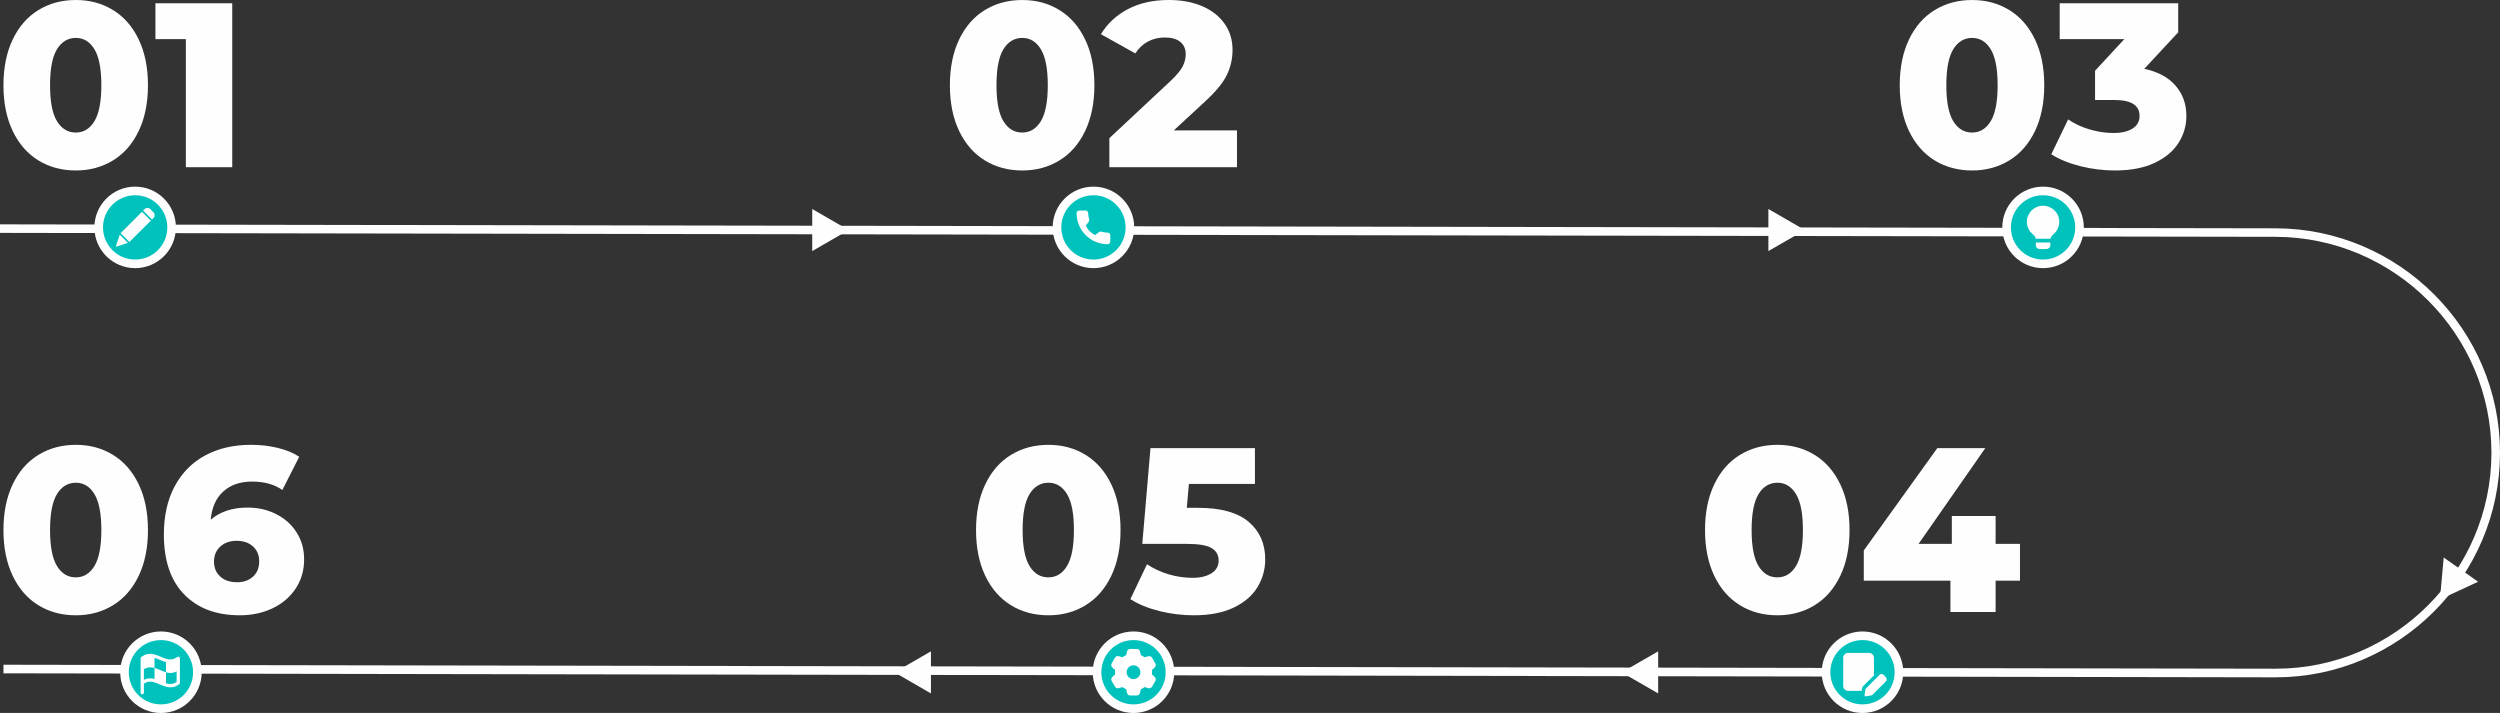 <?xml version="1.0" encoding="UTF-8"?> <svg xmlns="http://www.w3.org/2000/svg" id="_Слой_1" viewBox="0 0 1164 331.95"><rect x="0" y="0" width="1164" height="331.95" fill="#333333" stroke="none"/><defs><style>.cls-1{fill:#00c2bc;}.cls-1,.cls-2{fill-rule:evenodd;}.cls-2,.cls-3{fill:#fefefe;}</style></defs><path class="cls-3" d="M0,104.45l1059.47,1.85c28.77,.05,54.91,11.82,73.85,30.76,18.93,18.93,30.68,45.03,30.68,73.77h0v.18c-.05,28.68-11.8,54.76-30.7,73.67-18.91,18.92-44.97,30.68-73.65,30.68h0S1.61,313.49,1.61,313.49v-3.99l1058.04,1.85h0c27.58,0,52.64-11.31,70.82-29.5,18.19-18.2,29.49-43.29,29.54-70.86v-.18h0c0-27.63-11.3-52.73-29.51-70.94-18.23-18.23-43.37-29.55-71.02-29.6L0,108.43v-3.99H0Z"></path><path class="cls-1" d="M509.11,88.9c9.37,0,16.97,7.6,16.97,16.97s-7.6,16.97-16.97,16.97-16.97-7.6-16.97-16.97,7.6-16.97,16.97-16.97Z"></path><path class="cls-3" d="M509.11,86.9c5.24,0,9.98,2.12,13.42,5.56,3.43,3.43,5.56,8.18,5.56,13.41s-2.12,9.98-5.56,13.42c-3.43,3.43-8.18,5.56-13.42,5.56s-9.98-2.12-13.42-5.56c-3.43-3.43-5.56-8.18-5.56-13.42s2.12-9.98,5.56-13.41c3.43-3.43,8.18-5.56,13.42-5.56h0Zm10.59,8.39c-2.71-2.71-6.45-4.38-10.59-4.38s-7.88,1.68-10.59,4.38c-2.71,2.71-4.38,6.45-4.38,10.59s1.68,7.88,4.38,10.59c2.71,2.71,6.45,4.38,10.59,4.38s7.88-1.68,10.59-4.38c2.71-2.71,4.38-6.45,4.38-10.59s-1.68-7.88-4.38-10.59Z"></path><path class="cls-3" d="M475.96,79.37c-6.54,0-12.36-1.56-17.44-4.69-5.09-3.13-9.07-7.69-11.94-13.68-2.87-6-4.31-13.1-4.31-21.31s1.44-15.32,4.31-21.31c2.87-6,6.85-10.56,11.94-13.68,5.09-3.13,10.9-4.69,17.44-4.69s12.25,1.56,17.34,4.69c5.09,3.12,9.07,7.69,11.94,13.68,2.87,6,4.31,13.1,4.31,21.31s-1.44,15.32-4.31,21.31c-2.87,6-6.85,10.56-11.94,13.68-5.09,3.12-10.87,4.69-17.34,4.69Zm0-17.66c3.63,0,6.52-1.76,8.67-5.29,2.14-3.53,3.22-9.1,3.22-16.74s-1.07-13.21-3.22-16.74c-2.14-3.53-5.03-5.29-8.67-5.29s-6.63,1.76-8.78,5.29c-2.14,3.52-3.22,9.1-3.22,16.74s1.07,13.21,3.22,16.74c2.14,3.52,5.07,5.29,8.78,5.29Zm99.98-.98v17.12h-59.42v-13.52l28.57-26.71c2.76-2.62,4.62-4.85,5.56-6.71,.94-1.85,1.42-3.72,1.42-5.61,0-2.47-.84-4.4-2.51-5.78-1.67-1.38-4.11-2.07-7.31-2.07-2.83,0-5.43,.64-7.8,1.91-2.36,1.27-4.31,3.11-5.83,5.51l-16.03-8.94c2.98-4.94,7.16-8.83,12.54-11.67C530.51,1.42,536.87,0,544.21,0,550.03,0,555.17,.94,559.64,2.84c4.47,1.89,7.96,4.6,10.47,8.12,2.51,3.52,3.76,7.61,3.76,12.26,0,4.14-.89,8.05-2.67,11.72s-5.22,7.83-10.3,12.48l-14.39,13.3h29.44Z"></path><path class="cls-2" d="M501.27,99.17c0,2.23,.39,4.17,1.34,6.19,.36,.77,.78,1.52,1.28,2.21,.18,.24,.57,.78,.76,.98l.84,.93,.92,.83c.25,.23,.92,.72,1.23,.94,2.03,1.44,5.2,2.45,7.65,2.45h.4c.32,0,.59-.07,.89-.37,.08-.08,.18-.21,.23-.32,.05-.09,.13-.32,.13-.45v-3.12c0-.34-.28-.73-.57-.93-.32-.22-.79-.22-1.3-.23-.98-.01-2.27-.49-2.57-.49-.51,0-.77,.27-1.09,.5l-1.54,1.15c-.11-.06-.22-.12-.33-.19-.12-.07-.23-.13-.35-.2-.35-.22-.48-.29-.8-.54-.06-.05-.1-.07-.16-.12l-1-.9c-.35-.38-.56-.59-.88-1.05l-.83-1.35c.19-.36,1.06-1.4,1.38-1.84,.54-.75,.14-1.25,0-2.01-.08-.43-.17-.87-.2-1.33-.05-.66,.09-1.23-.6-1.7-.11-.07-.4-.2-.57-.2h-3.12c-.12,0-.35,.08-.43,.12-.36,.18-.7,.62-.7,1.01h0Z"></path><path class="cls-1" d="M62.93,88.9c9.37,0,16.97,7.6,16.97,16.97s-7.6,16.97-16.97,16.97-16.97-7.6-16.97-16.97,7.6-16.97,16.97-16.97Z"></path><path class="cls-3" d="M62.93,86.9c5.24,0,9.98,2.12,13.41,5.56,3.43,3.43,5.56,8.18,5.56,13.41s-2.12,9.98-5.56,13.42c-3.43,3.43-8.18,5.56-13.41,5.56s-9.98-2.12-13.42-5.56c-3.43-3.43-5.56-8.18-5.56-13.42s2.12-9.98,5.56-13.41c3.43-3.43,8.18-5.56,13.42-5.56Zm10.59,8.39c-2.71-2.71-6.45-4.38-10.59-4.38s-7.88,1.68-10.59,4.38c-2.71,2.71-4.38,6.45-4.38,10.59s1.68,7.88,4.38,10.59c2.71,2.71,6.45,4.38,10.59,4.38s7.88-1.68,10.59-4.38,4.38-6.45,4.38-10.59-1.68-7.88-4.38-10.59Z"></path><path class="cls-3" d="M35.3,79.37c-6.54,0-12.36-1.56-17.44-4.69-5.09-3.13-9.07-7.69-11.94-13.68-2.87-6-4.31-13.1-4.31-21.31s1.44-15.32,4.31-21.31c2.87-6,6.85-10.56,11.94-13.68C22.95,1.56,28.76,0,35.3,0s12.25,1.56,17.34,4.69c5.09,3.12,9.07,7.69,11.94,13.68,2.87,6,4.31,13.1,4.31,21.31s-1.44,15.32-4.31,21.31c-2.87,6-6.85,10.56-11.94,13.68-5.09,3.12-10.87,4.69-17.34,4.69Zm0-17.66c3.63,0,6.52-1.76,8.67-5.29,2.14-3.53,3.22-9.1,3.22-16.74s-1.07-13.21-3.22-16.74c-2.14-3.53-5.03-5.29-8.67-5.29s-6.63,1.76-8.78,5.29c-2.14,3.52-3.22,9.1-3.22,16.74s1.07,13.21,3.22,16.74c2.14,3.52,5.07,5.29,8.78,5.29ZM108.13,1.53V77.85h-21.59V18.21h-14.17V1.53s35.76,0,35.76,0Z"></path><polygon class="cls-2" points="56.16 108.55 60.27 112.67 70.23 102.73 66.11 98.62 56.16 108.55"></polygon><path class="cls-2" d="M66.65,98.05l4.11,4.13c.12-.08,.64-.6,.76-.74,.46-.54,.47-.83,.47-1.42v-.06c0-.75-.76-1.35-1.28-1.87-.79-.79-1.07-1.28-2.15-1.28-.46,0-.79,.18-1.11,.45-.22,.18-.66,.57-.8,.79Z"></path><polygon class="cls-2" points="53.87 114.93 59.53 113.06 55.75 109.26 53.87 114.93"></polygon><path class="cls-1" d="M951.25,88.9c9.37,0,16.97,7.6,16.97,16.97s-7.6,16.97-16.97,16.97-16.97-7.6-16.97-16.97,7.6-16.97,16.97-16.97Z"></path><path class="cls-3" d="M951.25,86.9c5.24,0,9.98,2.12,13.42,5.56,3.43,3.43,5.56,8.18,5.56,13.41s-2.12,9.98-5.56,13.42c-3.43,3.43-8.18,5.56-13.42,5.56s-9.98-2.12-13.42-5.56c-3.43-3.43-5.56-8.18-5.56-13.42s2.12-9.98,5.56-13.41c3.43-3.43,8.18-5.56,13.42-5.56Zm10.59,8.39c-2.71-2.71-6.45-4.38-10.59-4.38s-7.88,1.68-10.59,4.38c-2.71,2.71-4.38,6.45-4.38,10.59s1.68,7.88,4.38,10.59c2.71,2.71,6.45,4.38,10.59,4.38s7.88-1.68,10.59-4.38c2.71-2.71,4.38-6.45,4.38-10.59s-1.68-7.88-4.38-10.59Z"></path><path class="cls-3" d="M918.21,79.37c-6.54,0-12.36-1.56-17.44-4.69-5.09-3.13-9.07-7.69-11.94-13.68-2.87-6-4.31-13.1-4.31-21.31s1.44-15.32,4.31-21.31c2.87-6,6.85-10.56,11.94-13.68,5.09-3.13,10.9-4.69,17.44-4.69s12.25,1.56,17.34,4.69c5.09,3.12,9.07,7.69,11.94,13.68,2.87,6,4.31,13.1,4.31,21.31s-1.44,15.32-4.31,21.31c-2.87,6-6.85,10.56-11.94,13.68-5.09,3.12-10.87,4.69-17.34,4.69Zm0-17.66c3.63,0,6.52-1.76,8.67-5.29,2.14-3.53,3.22-9.1,3.22-16.74s-1.07-13.21-3.22-16.74c-2.14-3.53-5.03-5.29-8.67-5.29s-6.63,1.76-8.78,5.29c-2.14,3.52-3.22,9.1-3.22,16.74s1.07,13.21,3.22,16.74c2.14,3.52,5.07,5.29,8.78,5.29Zm80.14-29.66c6.32,1.31,11.18,3.91,14.56,7.8s5.07,8.6,5.07,14.12c0,4.51-1.22,8.69-3.65,12.54-2.44,3.85-6.14,6.96-11.12,9.32s-11.14,3.54-18.48,3.54c-5.38,0-10.7-.65-15.97-1.96-5.27-1.31-9.83-3.16-13.68-5.56l7.85-16.25c2.98,2.04,6.34,3.6,10.08,4.69,3.74,1.09,7.43,1.64,11.07,1.64s6.65-.69,8.83-2.07c2.18-1.38,3.27-3.34,3.27-5.89,0-4.94-3.89-7.41-11.67-7.41h-9.05v-13.63l13.63-14.72h-30.09V1.53h55.17V15.05l-15.81,17.01h0Z"></path><path class="cls-1" d="M867.18,296.01c9.37,0,16.97,7.6,16.97,16.97s-7.6,16.97-16.97,16.97-16.97-7.6-16.97-16.97,7.6-16.97,16.97-16.97Z"></path><path class="cls-3" d="M867.18,294.01c5.24,0,9.98,2.12,13.41,5.56,3.43,3.43,5.56,8.18,5.56,13.42s-2.12,9.98-5.56,13.42c-3.43,3.43-8.18,5.56-13.41,5.56s-9.98-2.12-13.42-5.56c-3.43-3.43-5.56-8.18-5.56-13.42s2.12-9.98,5.56-13.42c3.43-3.43,8.18-5.56,13.42-5.56Zm10.59,8.39c-2.71-2.71-6.45-4.38-10.59-4.38s-7.88,1.68-10.59,4.38-4.38,6.45-4.38,10.59,1.68,7.88,4.38,10.59c2.71,2.71,6.45,4.38,10.59,4.38s7.88-1.68,10.59-4.38c2.71-2.71,4.38-6.45,4.38-10.59s-1.68-7.88-4.38-10.59Z"></path><path class="cls-3" d="M827.55,286.48c-6.54,0-12.36-1.56-17.44-4.69-5.09-3.12-9.07-7.69-11.94-13.68-2.87-6-4.31-13.1-4.31-21.31s1.44-15.32,4.31-21.31c2.87-6,6.85-10.56,11.94-13.68,5.09-3.12,10.9-4.69,17.44-4.69s12.25,1.56,17.34,4.69c5.09,3.13,9.07,7.69,11.94,13.68,2.87,6,4.31,13.1,4.31,21.31s-1.44,15.32-4.31,21.31c-2.87,6-6.85,10.56-11.94,13.68-5.09,3.13-10.87,4.69-17.34,4.69Zm0-17.66c3.63,0,6.52-1.76,8.67-5.29,2.14-3.52,3.22-9.1,3.22-16.74s-1.07-13.21-3.22-16.74c-2.14-3.53-5.03-5.29-8.67-5.29s-6.63,1.76-8.78,5.29c-2.14,3.52-3.22,9.1-3.22,16.74s1.07,13.21,3.22,16.74c2.14,3.53,5.07,5.29,8.78,5.29Zm112.95,1.53h-11.34v14.61h-21.04v-14.61h-40.34v-14.06l34.23-47.65h22.35l-31.07,44.59h15.48v-12.97h20.39v12.97h11.34v17.12h0Z"></path><path class="cls-2" d="M858.2,306.17v13.34c0,1.09,1.08,2.17,2.17,2.17h6.39c0-.24,.18-1.14,.25-1.37,.13-.39,.36-.73,.63-.99l4.31-4.3s.02-.01,.02-.02c0,0,.02-.01,.02-.02l.38-.37s.05-.04,.06-.05c.05-.05,.09-.05,.09-.15v-8.17c0-.61-.33-1.22-.64-1.53-.36-.37-.93-.72-1.49-.72h-10.03c-1.09,0-2.17,1.08-2.17,2.17h0Z"></path><path class="cls-2" d="M868.11,323.62c0,.27,.25,.59,.59,.59s.61-.08,.93-.14c.34-.06,.6-.11,.94-.16,1.01-.17,.92-.07,1.53-.68l5.47-5.47c.53-.53,.84-.77,.84-1.57,0-.68-.54-1.07-.9-1.43-.51-.51-.74-.94-1.55-.94-.53,0-1.02,.57-1.31,.86l-5.53,5.53c-.62,.62-.52,.43-.7,1.51-.05,.33-.31,1.68-.31,1.9h0Z"></path><path class="cls-1" d="M527.76,296.01c9.37,0,16.97,7.6,16.97,16.97s-7.6,16.97-16.97,16.97-16.97-7.6-16.97-16.97,7.6-16.97,16.97-16.97Z"></path><path class="cls-3" d="M527.76,294.01c5.24,0,9.98,2.12,13.41,5.56,3.43,3.43,5.56,8.18,5.56,13.42s-2.12,9.98-5.56,13.42c-3.43,3.43-8.18,5.56-13.41,5.56s-9.98-2.12-13.42-5.56c-3.43-3.43-5.56-8.18-5.56-13.42s2.12-9.98,5.56-13.42c3.43-3.43,8.18-5.56,13.42-5.56Zm10.59,8.39c-2.71-2.71-6.45-4.38-10.59-4.38s-7.88,1.68-10.59,4.38c-2.71,2.71-4.38,6.45-4.38,10.59s1.68,7.88,4.38,10.59c2.71,2.71,6.45,4.38,10.59,4.38s7.88-1.68,10.59-4.38c2.71-2.71,4.38-6.45,4.38-10.59s-1.68-7.88-4.38-10.59Z"></path><path class="cls-3" d="M488.13,286.48c-6.54,0-12.36-1.56-17.44-4.69-5.09-3.12-9.07-7.69-11.94-13.68-2.87-6-4.31-13.1-4.31-21.31s1.44-15.32,4.31-21.31c2.87-6,6.85-10.56,11.94-13.68,5.09-3.12,10.9-4.69,17.44-4.69s12.25,1.56,17.34,4.69c5.09,3.13,9.07,7.69,11.94,13.68,2.87,6,4.31,13.1,4.31,21.31s-1.44,15.32-4.31,21.31c-2.87,6-6.85,10.56-11.94,13.68-5.09,3.13-10.87,4.69-17.34,4.69h0Zm0-17.66c3.63,0,6.52-1.76,8.67-5.29,2.14-3.52,3.22-9.1,3.22-16.74s-1.07-13.21-3.22-16.74c-2.14-3.53-5.03-5.29-8.67-5.29s-6.63,1.76-8.78,5.29c-2.14,3.52-3.22,9.1-3.22,16.74s1.07,13.21,3.22,16.74c2.14,3.53,5.07,5.29,8.78,5.29Zm69.56-32.38c10.68,0,18.59,2.18,23.71,6.54,5.12,4.36,7.69,10.18,7.69,17.44,0,4.72-1.22,9.07-3.65,13.03-2.43,3.96-6.14,7.12-11.12,9.49-4.98,2.36-11.14,3.54-18.48,3.54-5.38,0-10.7-.65-15.97-1.96-5.27-1.31-9.79-3.16-13.57-5.56l7.74-16.25c3.05,2.04,6.41,3.6,10.08,4.69s7.36,1.64,11.07,1.64,6.67-.71,8.89-2.13c2.22-1.42,3.32-3.4,3.32-5.94s-1.09-4.47-3.27-5.78c-2.18-1.31-6.03-1.96-11.56-1.96h-20.72l3.82-44.59h48.63v16.68h-30.75l-.98,11.12h5.12Z"></path><path class="cls-2" d="M520.61,305.49c-.53,0-.83,.04-1.22,.43-.16,.17-.17,.17-.3,.38l-1.02,1.77c-.41,.75-1.08,1.51-.35,2.5,.15,.21,1.19,1.18,1.45,1.35l-.04,1.31c0,.33,.04,.48,.04,.8l-1.43,1.32c-.15,.21-.37,.67-.33,1.04,.04,.43,.2,.69,.39,1.01,.36,.6,.66,1.17,1.02,1.77,.1,.16,.15,.26,.25,.43,.18,.31,.38,.54,.7,.7,.71,.35,1.17,.11,1.81-.09,1.6-.49,.55-.34,2.57,.61,.3,.14,.22,.17,.37,.86,.17,.75,.34,2.13,1.63,2.13h3.22c.52,0,.92-.3,1.19-.68,.35-.49,.51-2,.61-2.18,.06-.11,.46-.26,.6-.33,.22-.11,.39-.2,.59-.34,.66-.44,.38-.47,1.56-.08,.64,.21,1.14,.44,1.82,.12,.32-.15,.52-.35,.7-.66l1.28-2.23c.81-1.34,.32-1.88-.61-2.75l-.75-.64,.04-1.31c0-.33-.04-.48-.04-.8l1.26-1.11c.08-.07,.11-.13,.17-.21,.18-.22,.38-.65,.33-1.03-.06-.5-.18-.67-.38-1.02-.36-.6-.66-1.17-1.02-1.77-.28-.46-.43-.87-.95-1.13-.68-.33-1.15-.13-1.82,.09-1.5,.5-.75,.29-2.15-.4-.12-.06-.55-.25-.61-.32-.07-.09-.15-.58-.18-.75-.19-.88-.22-1.44-.89-1.9-.19-.13-.44-.24-.74-.24h-3.22c-.7,0-1.23,.57-1.39,1.1-.09,.3-.16,.66-.23,.99-.04,.19-.08,.34-.11,.52-.09,.46-.14,.24-1.07,.79-.99,.59-.44,.58-1.74,.2-.3-.09-.67-.27-1-.27h0Zm7.15,4.28c1.77,0,3.21,1.44,3.21,3.21s-1.44,3.21-3.21,3.21-3.21-1.44-3.21-3.21,1.44-3.21,3.21-3.21Z"></path><path class="cls-2" d="M943.68,103.26c0-1.9,.92-3.97,2.23-5.27,5.45-5.45,15.06-.07,12.46,7.8-.24,.74-.63,1.4-1.04,1.96-1.02,1.42-2.2,1.65-2.6,3.39h-6.94c-.12-1.51-1.61-2.02-2.6-3.39-.91-1.26-1.5-2.81-1.5-4.5h0Z"></path><path class="cls-2" d="M947.86,113.99v-1.1h6.78v1.34c0,.99-.94,1.74-1.97,1.74h-2.84c-1.15,0-1.97-.83-1.97-1.97h0Z"></path><path class="cls-1" d="M74.93,296.01c9.37,0,16.97,7.6,16.97,16.97s-7.6,16.97-16.97,16.97-16.97-7.6-16.97-16.97,7.6-16.97,16.97-16.97Z"></path><path class="cls-3" d="M74.93,294.01c5.24,0,9.98,2.12,13.42,5.56,3.43,3.43,5.56,8.18,5.56,13.42s-2.12,9.98-5.56,13.42c-3.43,3.43-8.18,5.56-13.42,5.56s-9.98-2.12-13.41-5.56c-3.43-3.43-5.56-8.18-5.56-13.42s2.12-9.98,5.56-13.42c3.43-3.43,8.18-5.56,13.41-5.56Zm10.59,8.39c-2.71-2.71-6.45-4.38-10.59-4.38s-7.88,1.68-10.59,4.38c-2.71,2.71-4.38,6.45-4.38,10.59s1.68,7.88,4.38,10.59c2.71,2.71,6.45,4.38,10.59,4.38s7.88-1.68,10.59-4.38,4.38-6.45,4.38-10.59-1.68-7.88-4.38-10.59Z"></path><path class="cls-3" d="M35.3,286.48c-6.54,0-12.36-1.56-17.44-4.69-5.09-3.12-9.07-7.69-11.94-13.68-2.87-6-4.31-13.1-4.31-21.31s1.44-15.32,4.31-21.31c2.87-6,6.85-10.56,11.94-13.68,5.09-3.12,10.9-4.69,17.44-4.69s12.25,1.56,17.34,4.69c5.09,3.13,9.07,7.69,11.94,13.68,2.87,6,4.31,13.1,4.31,21.31s-1.44,15.32-4.31,21.31c-2.87,6-6.85,10.56-11.94,13.68-5.09,3.13-10.87,4.69-17.34,4.69Zm0-17.66c3.63,0,6.52-1.76,8.67-5.29,2.14-3.52,3.22-9.1,3.22-16.74s-1.07-13.21-3.22-16.74c-2.14-3.53-5.03-5.29-8.67-5.29s-6.63,1.76-8.78,5.29c-2.14,3.52-3.22,9.1-3.22,16.74s1.07,13.21,3.22,16.74c2.14,3.53,5.07,5.29,8.78,5.29Zm80.03-32.49c4.8,0,9.19,1,13.19,3,4,2,7.18,4.83,9.54,8.5,2.36,3.67,3.54,7.87,3.54,12.59,0,5.16-1.33,9.72-3.98,13.68-2.65,3.96-6.25,7.01-10.79,9.16-4.54,2.14-9.61,3.22-15.21,3.22-10.9,0-19.52-3.23-25.84-9.7-6.32-6.47-9.48-15.77-9.48-27.91,0-8.72,1.69-16.23,5.07-22.51,3.38-6.29,8.12-11.07,14.23-14.34,6.11-3.27,13.19-4.91,21.26-4.91,4.36,0,8.5,.47,12.43,1.42,3.92,.95,7.27,2.33,10.03,4.14l-7.85,15.48c-3.71-2.62-8.4-3.92-14.06-3.92s-9.99,1.53-13.41,4.58c-3.42,3.05-5.38,7.45-5.89,13.19,4.36-3.78,10.1-5.67,17.23-5.67h0Zm-5.01,34.78c3.05,0,5.54-.87,7.47-2.62,1.93-1.74,2.89-4.11,2.89-7.09s-.96-5.23-2.89-6.98c-1.93-1.74-4.45-2.62-7.58-2.62s-5.67,.89-7.63,2.67c-1.96,1.78-2.94,4.12-2.94,7.03s.96,5.14,2.89,6.92c1.93,1.78,4.52,2.67,7.8,2.67Z"></path><path class="cls-2" d="M79.62,318.44c-.74,0-1.72-.04-2.33-.33v-5.05c1.53,.36,2.87,.49,4.36-.21,.2-.09,.38-.22,.59-.27v4.95c-.19,.05-1.32,.9-2.62,.9Zm-7.67-7.43v5.1c-.47-.23-2-.32-2.63-.25-.95,.11-1.64,.31-2.32,.67v-5c1.45-.76,2.62-1.02,4.33-.66,.19,.04,.42,.12,.62,.14Zm0,0v-4.71c1.15,.27,3.71,1.62,5.33,2v4.71c-.74-.06-4.58-1.94-5.33-2Zm-6.47-4.62v16.19c0,.81,1.48,.98,1.53-.04,.04-.95,0-3.19,0-4.24l1.17-.59c3.55-1.44,7.13,2.31,11.16,2.31,.96,0,1.98-.25,2.62-.57,.46-.23,1.81-.86,1.81-1.43v-11.62c0-.19-.12-.33-.22-.44-.58-.6-1.14,.1-2.11,.59-2.27,1.15-4.76,.03-6.89-.92-.69-.31-1.36-.55-2.1-.8-1.7-.57-3.53-.58-5.15,.15-.38,.17-.69,.36-1.04,.58-.27,.17-.77,.46-.77,.85h0Z"></path><polygon class="cls-2" points="378.17 97.31 386.65 102.21 395.13 107.11 386.65 112.01 378.17 116.9 378.17 107.11 378.17 97.31"></polygon><polygon class="cls-2" points="823.36 97.31 831.84 102.21 840.33 107.11 831.84 112.01 823.36 116.9 823.36 107.11 823.36 97.31"></polygon><polygon class="cls-2" points="772.04 303.27 763.55 308.16 755.07 313.06 763.55 317.96 772.04 322.86 772.04 313.06 772.04 303.27"></polygon><polygon class="cls-2" points="1137.79 259.58 1136.91 269.34 1136.03 279.09 1144.92 274.98 1153.81 270.86 1145.8 265.22 1137.79 259.58"></polygon><polygon class="cls-2" points="433.44 303.27 424.96 308.16 416.48 313.06 424.96 317.96 433.44 322.86 433.44 313.06 433.44 303.27"></polygon></svg> 